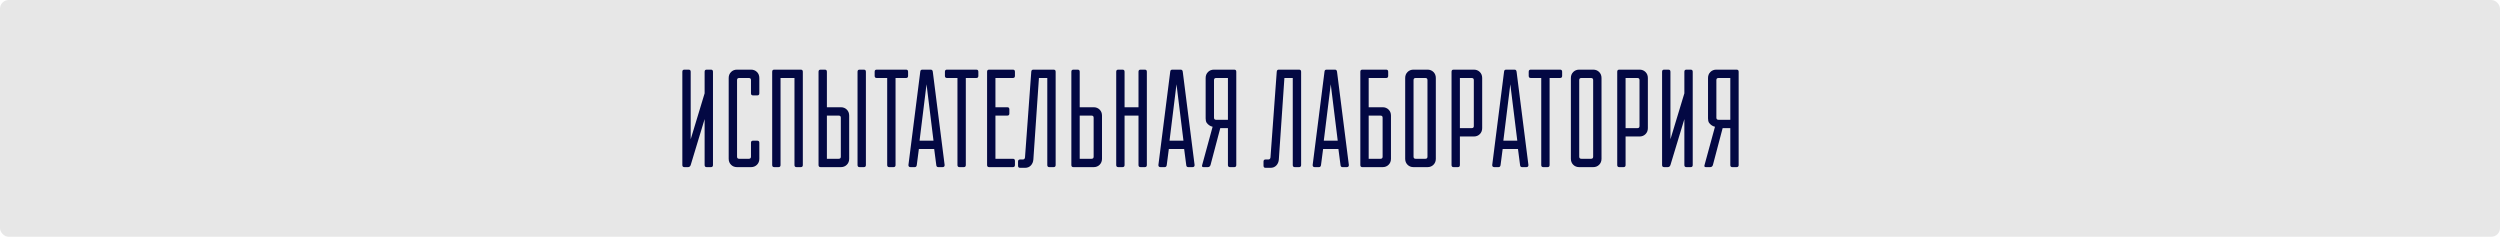 <?xml version="1.0" encoding="UTF-8"?> <svg xmlns="http://www.w3.org/2000/svg" width="1436" height="136" viewBox="0 0 1436 136" fill="none"> <rect width="1436" height="136" rx="5" fill="#C4C4C4" fill-opacity="0.4"></rect> <path d="M408.335 40C409.135 40 409.535 40.4 409.535 41.2V94.8C409.535 95.6 409.135 96 408.335 96H405.935C405.135 96 404.735 95.6 404.735 94.8V68.4L396.735 94.8C396.468 95.6 395.935 96 395.135 96H393.135C392.335 96 391.935 95.6 391.935 94.8V41.2C391.935 40.4 392.335 40 393.135 40H395.535C396.335 40 396.735 40.4 396.735 41.2V80L404.735 53.6V41.2C404.735 40.4 405.135 40 405.935 40H408.335ZM436.16 91.2C436.16 92.587 435.706 93.733 434.8 94.64C433.893 95.547 432.746 96 431.36 96H423.36C421.973 96 420.826 95.547 419.92 94.64C419.013 93.733 418.56 92.587 418.56 91.2V44.8C418.56 43.413 419.013 42.267 419.92 41.36C420.826 40.453 421.973 40 423.36 40H431.36C432.746 40 433.893 40.453 434.8 41.36C435.706 42.267 436.16 43.413 436.16 44.8V53.6C436.16 54.4 435.76 54.8 434.96 54.8H432.56C431.76 54.8 431.36 54.4 431.36 53.6V46C431.36 45.2 430.96 44.8 430.16 44.8H424.56C423.76 44.8 423.36 45.2 423.36 46V90C423.36 90.8 423.76 91.2 424.56 91.2H430.16C430.96 91.2 431.36 90.8 431.36 90V82C431.36 81.2 431.76 80.8 432.56 80.8H434.96C435.76 80.8 436.16 81.2 436.16 82V91.2ZM443.544 41.2C443.544 40.4 443.944 40 444.744 40H459.944C460.744 40 461.144 40.4 461.144 41.2V94.8C461.144 95.6 460.744 96 459.944 96H457.544C456.744 96 456.344 95.6 456.344 94.8V44.8H448.344V94.8C448.344 95.6 447.944 96 447.144 96H444.744C443.944 96 443.544 95.6 443.544 94.8V41.2ZM470.169 41.2C470.169 40.4 470.569 40 471.369 40H473.769C474.569 40 474.969 40.4 474.969 41.2V61.6H482.969C484.356 61.6 485.502 62.053 486.409 62.96C487.316 63.867 487.769 65.013 487.769 66.4V91.2C487.769 92.587 487.316 93.733 486.409 94.64C485.502 95.547 484.356 96 482.969 96H471.369C470.569 96 470.169 95.6 470.169 94.8V41.2ZM481.769 91.2C482.569 91.2 482.969 90.8 482.969 90V67.6C482.969 66.8 482.569 66.4 481.769 66.4H474.969V91.2H481.769ZM492.569 41.2C492.569 40.4 492.969 40 493.769 40H496.169C496.969 40 497.369 40.4 497.369 41.2V94.8C497.369 95.6 496.969 96 496.169 96H493.769C492.969 96 492.569 95.6 492.569 94.8V41.2ZM514.403 94.8C514.403 95.6 514.003 96 513.203 96H510.803C510.003 96 509.603 95.6 509.603 94.8V44.8H503.603C502.803 44.8 502.403 44.4 502.403 43.6V41.2C502.403 40.4 502.803 40 503.603 40H520.403C521.203 40 521.603 40.4 521.603 41.2V43.6C521.603 44.4 521.203 44.8 520.403 44.8H514.403V94.8ZM534.6 40C535.294 40 535.694 40.4 535.8 41.2L542.6 94.8C542.6 95.6 542.2 96 541.4 96H539C538.254 96 537.854 95.6 537.8 94.8L536.6 85.6H527.8L526.6 94.8C526.494 95.6 526.094 96 525.4 96H523C522.2 96 521.8 95.6 521.8 94.8L528.6 41.2C528.654 40.4 529.054 40 529.8 40H534.6ZM536.2 80.8L532.2 48.4L528.2 80.8H536.2ZM554.763 94.8C554.763 95.6 554.363 96 553.563 96H551.163C550.363 96 549.963 95.6 549.963 94.8V44.8H543.963C543.163 44.8 542.763 44.4 542.763 43.6V41.2C542.763 40.4 543.163 40 543.963 40H560.763C561.563 40 561.963 40.4 561.963 41.2V43.6C561.963 44.4 561.563 44.8 560.763 44.8H554.763V94.8ZM566.981 41.2C566.981 40.4 567.381 40 568.181 40H581.781C582.581 40 582.981 40.4 582.981 41.2V43.6C582.981 44.4 582.581 44.8 581.781 44.8H571.781V61.6H578.581C579.381 61.6 579.781 62 579.781 62.8V65.2C579.781 66 579.381 66.4 578.581 66.4H571.781V91.2H581.781C582.581 91.2 582.981 91.6 582.981 92.4V94.8C582.981 95.6 582.581 96 581.781 96H568.181C567.381 96 566.981 95.6 566.981 94.8V41.2ZM593.563 91.6C593.456 92.987 592.976 94.133 592.123 95.04C591.269 95.947 590.149 96.4 588.763 96.4H585.963C585.163 96.4 584.763 96 584.763 95.2V92.8C584.763 92 585.163 91.6 585.963 91.6H587.563C588.256 91.6 588.656 91.2 588.763 90.4L592.363 41.2C592.416 40.4 592.816 40 593.563 40H605.163C605.963 40 606.363 40.4 606.363 41.2V94.8C606.363 95.6 605.963 96 605.163 96H602.763C601.963 96 601.563 95.6 601.563 94.8V44.8H596.763L593.563 91.6ZM615.388 41.2C615.388 40.4 615.788 40 616.588 40H618.988C619.788 40 620.188 40.4 620.188 41.2V61.6H628.188C629.574 61.6 630.721 62.053 631.628 62.96C632.534 63.867 632.988 65.013 632.988 66.4V91.2C632.988 92.587 632.534 93.733 631.628 94.64C630.721 95.547 629.574 96 628.188 96H616.588C615.788 96 615.388 95.6 615.388 94.8V41.2ZM626.988 91.2C627.788 91.2 628.188 90.8 628.188 90V67.6C628.188 66.8 627.788 66.4 626.988 66.4H620.188V91.2H626.988ZM641.153 41.2C641.153 40.4 641.553 40 642.353 40H644.753C645.553 40 645.953 40.4 645.953 41.2V61.6H653.953V41.2C653.953 40.4 654.353 40 655.153 40H657.553C658.353 40 658.753 40.4 658.753 41.2V94.8C658.753 95.6 658.353 96 657.553 96H655.153C654.353 96 653.953 95.6 653.953 94.8V66.4H645.953V94.8C645.953 95.6 645.553 96 644.753 96H642.353C641.553 96 641.153 95.6 641.153 94.8V41.2ZM678.178 40C678.872 40 679.272 40.4 679.378 41.2L686.178 94.8C686.178 95.6 685.778 96 684.978 96H682.578C681.832 96 681.432 95.6 681.378 94.8L680.178 85.6H671.378L670.178 94.8C670.072 95.6 669.672 96 668.978 96H666.578C665.778 96 665.378 95.6 665.378 94.8L672.178 41.2C672.232 40.4 672.632 40 673.378 40H678.178ZM679.778 80.8L675.778 48.4L671.778 80.8H679.778ZM710.123 94.8C710.123 95.6 709.723 96 708.923 96H706.523C705.723 96 705.323 95.6 705.323 94.8V73.6H700.923L695.323 94.8C695.056 95.6 694.523 96 693.723 96H691.323C690.523 96 690.256 95.6 690.523 94.8L696.523 72.8C695.776 72.64 695.109 72.347 694.523 71.92C693.989 71.547 693.509 71.067 693.083 70.48C692.709 69.84 692.523 69.013 692.523 68V44.8C692.523 43.413 692.976 42.267 693.883 41.36C694.789 40.453 695.936 40 697.323 40H708.923C709.723 40 710.123 40.4 710.123 41.2V94.8ZM698.523 44.8C697.723 44.8 697.323 45.2 697.323 46V67.6C697.323 68.4 697.723 68.8 698.523 68.8H705.323V44.8H698.523ZM734.563 91.6C734.456 92.987 733.976 94.133 733.123 95.04C732.269 95.947 731.149 96.4 729.763 96.4H726.963C726.163 96.4 725.763 96 725.763 95.2V92.8C725.763 92 726.163 91.6 726.963 91.6H728.563C729.256 91.6 729.656 91.2 729.763 90.4L733.363 41.2C733.416 40.4 733.816 40 734.563 40H746.163C746.963 40 747.363 40.4 747.363 41.2V94.8C747.363 95.6 746.963 96 746.163 96H743.763C742.963 96 742.563 95.6 742.563 94.8V44.8H737.763L734.563 91.6ZM766.788 40C767.481 40 767.881 40.4 767.988 41.2L774.788 94.8C774.788 95.6 774.388 96 773.588 96H771.188C770.441 96 770.041 95.6 769.988 94.8L768.788 85.6H759.988L758.788 94.8C758.681 95.6 758.281 96 757.588 96H755.188C754.388 96 753.988 95.6 753.988 94.8L760.788 41.2C760.841 40.4 761.241 40 761.988 40H766.788ZM768.388 80.8L764.388 48.4L760.388 80.8H768.388ZM781.372 41.2C781.372 40.4 781.772 40 782.572 40H796.172C796.972 40 797.372 40.4 797.372 41.2V43.6C797.372 44.4 796.972 44.8 796.172 44.8H786.172V61.6H794.172C795.559 61.6 796.705 62.053 797.612 62.96C798.519 63.867 798.972 65.013 798.972 66.4V91.2C798.972 92.587 798.519 93.733 797.612 94.64C796.705 95.547 795.559 96 794.172 96H782.572C781.772 96 781.372 95.6 781.372 94.8V41.2ZM792.972 91.2C793.772 91.2 794.172 90.8 794.172 90V67.6C794.172 66.8 793.772 66.4 792.972 66.4H786.172V91.2H792.972ZM807.138 44.8C807.138 43.413 807.591 42.267 808.498 41.36C809.404 40.453 810.551 40 811.938 40H819.938C821.324 40 822.471 40.453 823.378 41.36C824.284 42.267 824.738 43.413 824.738 44.8V91.2C824.738 92.587 824.284 93.733 823.378 94.64C822.471 95.547 821.324 96 819.938 96H811.938C810.551 96 809.404 95.547 808.498 94.64C807.591 93.733 807.138 92.587 807.138 91.2V44.8ZM818.738 91.2C819.538 91.2 819.938 90.8 819.938 90V46C819.938 45.2 819.538 44.8 818.738 44.8H813.138C812.338 44.8 811.938 45.2 811.938 46V90C811.938 90.8 812.338 91.2 813.138 91.2H818.738ZM833.763 41.2C833.763 40.4 834.163 40 834.963 40H846.563C847.949 40 849.096 40.453 850.003 41.36C850.909 42.267 851.363 43.413 851.363 44.8V73.6C851.363 74.987 850.909 76.133 850.003 77.04C849.096 77.947 847.949 78.4 846.563 78.4H838.563V94.8C838.563 95.6 838.163 96 837.363 96H834.963C834.163 96 833.763 95.6 833.763 94.8V41.2ZM838.563 44.8V73.6H845.363C846.163 73.6 846.563 73.2 846.563 72.4V46C846.563 45.2 846.163 44.8 845.363 44.8H838.563ZM869.928 40C870.622 40 871.022 40.4 871.128 41.2L877.928 94.8C877.928 95.6 877.528 96 876.728 96H874.328C873.582 96 873.182 95.6 873.128 94.8L871.928 85.6H863.128L861.928 94.8C861.822 95.6 861.422 96 860.728 96H858.328C857.528 96 857.128 95.6 857.128 94.8L863.928 41.2C863.982 40.4 864.382 40 865.128 40H869.928ZM871.528 80.8L867.528 48.4L863.528 80.8H871.528ZM890.091 94.8C890.091 95.6 889.691 96 888.891 96H886.491C885.691 96 885.291 95.6 885.291 94.8V44.8H879.291C878.491 44.8 878.091 44.4 878.091 43.6V41.2C878.091 40.4 878.491 40 879.291 40H896.091C896.891 40 897.291 40.4 897.291 41.2V43.6C897.291 44.4 896.891 44.8 896.091 44.8H890.091V94.8ZM902.31 44.8C902.31 43.413 902.763 42.267 903.67 41.36C904.576 40.453 905.723 40 907.11 40H915.11C916.496 40 917.643 40.453 918.55 41.36C919.456 42.267 919.91 43.413 919.91 44.8V91.2C919.91 92.587 919.456 93.733 918.55 94.64C917.643 95.547 916.496 96 915.11 96H907.11C905.723 96 904.576 95.547 903.67 94.64C902.763 93.733 902.31 92.587 902.31 91.2V44.8ZM913.91 91.2C914.71 91.2 915.11 90.8 915.11 90V46C915.11 45.2 914.71 44.8 913.91 44.8H908.31C907.51 44.8 907.11 45.2 907.11 46V90C907.11 90.8 907.51 91.2 908.31 91.2H913.91ZM928.935 41.2C928.935 40.4 929.335 40 930.135 40H941.735C943.121 40 944.268 40.453 945.175 41.36C946.081 42.267 946.535 43.413 946.535 44.8V73.6C946.535 74.987 946.081 76.133 945.175 77.04C944.268 77.947 943.121 78.4 941.735 78.4H933.735V94.8C933.735 95.6 933.335 96 932.535 96H930.135C929.335 96 928.935 95.6 928.935 94.8V41.2ZM933.735 44.8V73.6H940.535C941.335 73.6 941.735 73.2 941.735 72.4V46C941.735 45.2 941.335 44.8 940.535 44.8H933.735ZM971.1 40C971.9 40 972.3 40.4 972.3 41.2V94.8C972.3 95.6 971.9 96 971.1 96H968.7C967.9 96 967.5 95.6 967.5 94.8V68.4L959.5 94.8C959.234 95.6 958.7 96 957.9 96H955.9C955.1 96 954.7 95.6 954.7 94.8V41.2C954.7 40.4 955.1 40 955.9 40H958.3C959.1 40 959.5 40.4 959.5 41.2V80L967.5 53.6V41.2C967.5 40.4 967.9 40 968.7 40H971.1ZM998.685 94.8C998.685 95.6 998.285 96 997.485 96H995.085C994.285 96 993.885 95.6 993.885 94.8V73.6H989.485L983.885 94.8C983.619 95.6 983.085 96 982.285 96H979.885C979.085 96 978.819 95.6 979.085 94.8L985.085 72.8C984.339 72.64 983.672 72.347 983.085 71.92C982.552 71.547 982.072 71.067 981.645 70.48C981.272 69.84 981.085 69.013 981.085 68V44.8C981.085 43.413 981.539 42.267 982.445 41.36C983.352 40.453 984.499 40 985.885 40H997.485C998.285 40 998.685 40.4 998.685 41.2V94.8ZM987.085 44.8C986.285 44.8 985.885 45.2 985.885 46V67.6C985.885 68.4 986.285 68.8 987.085 68.8H993.885V44.8H987.085Z" fill="#030843"></path> </svg> 